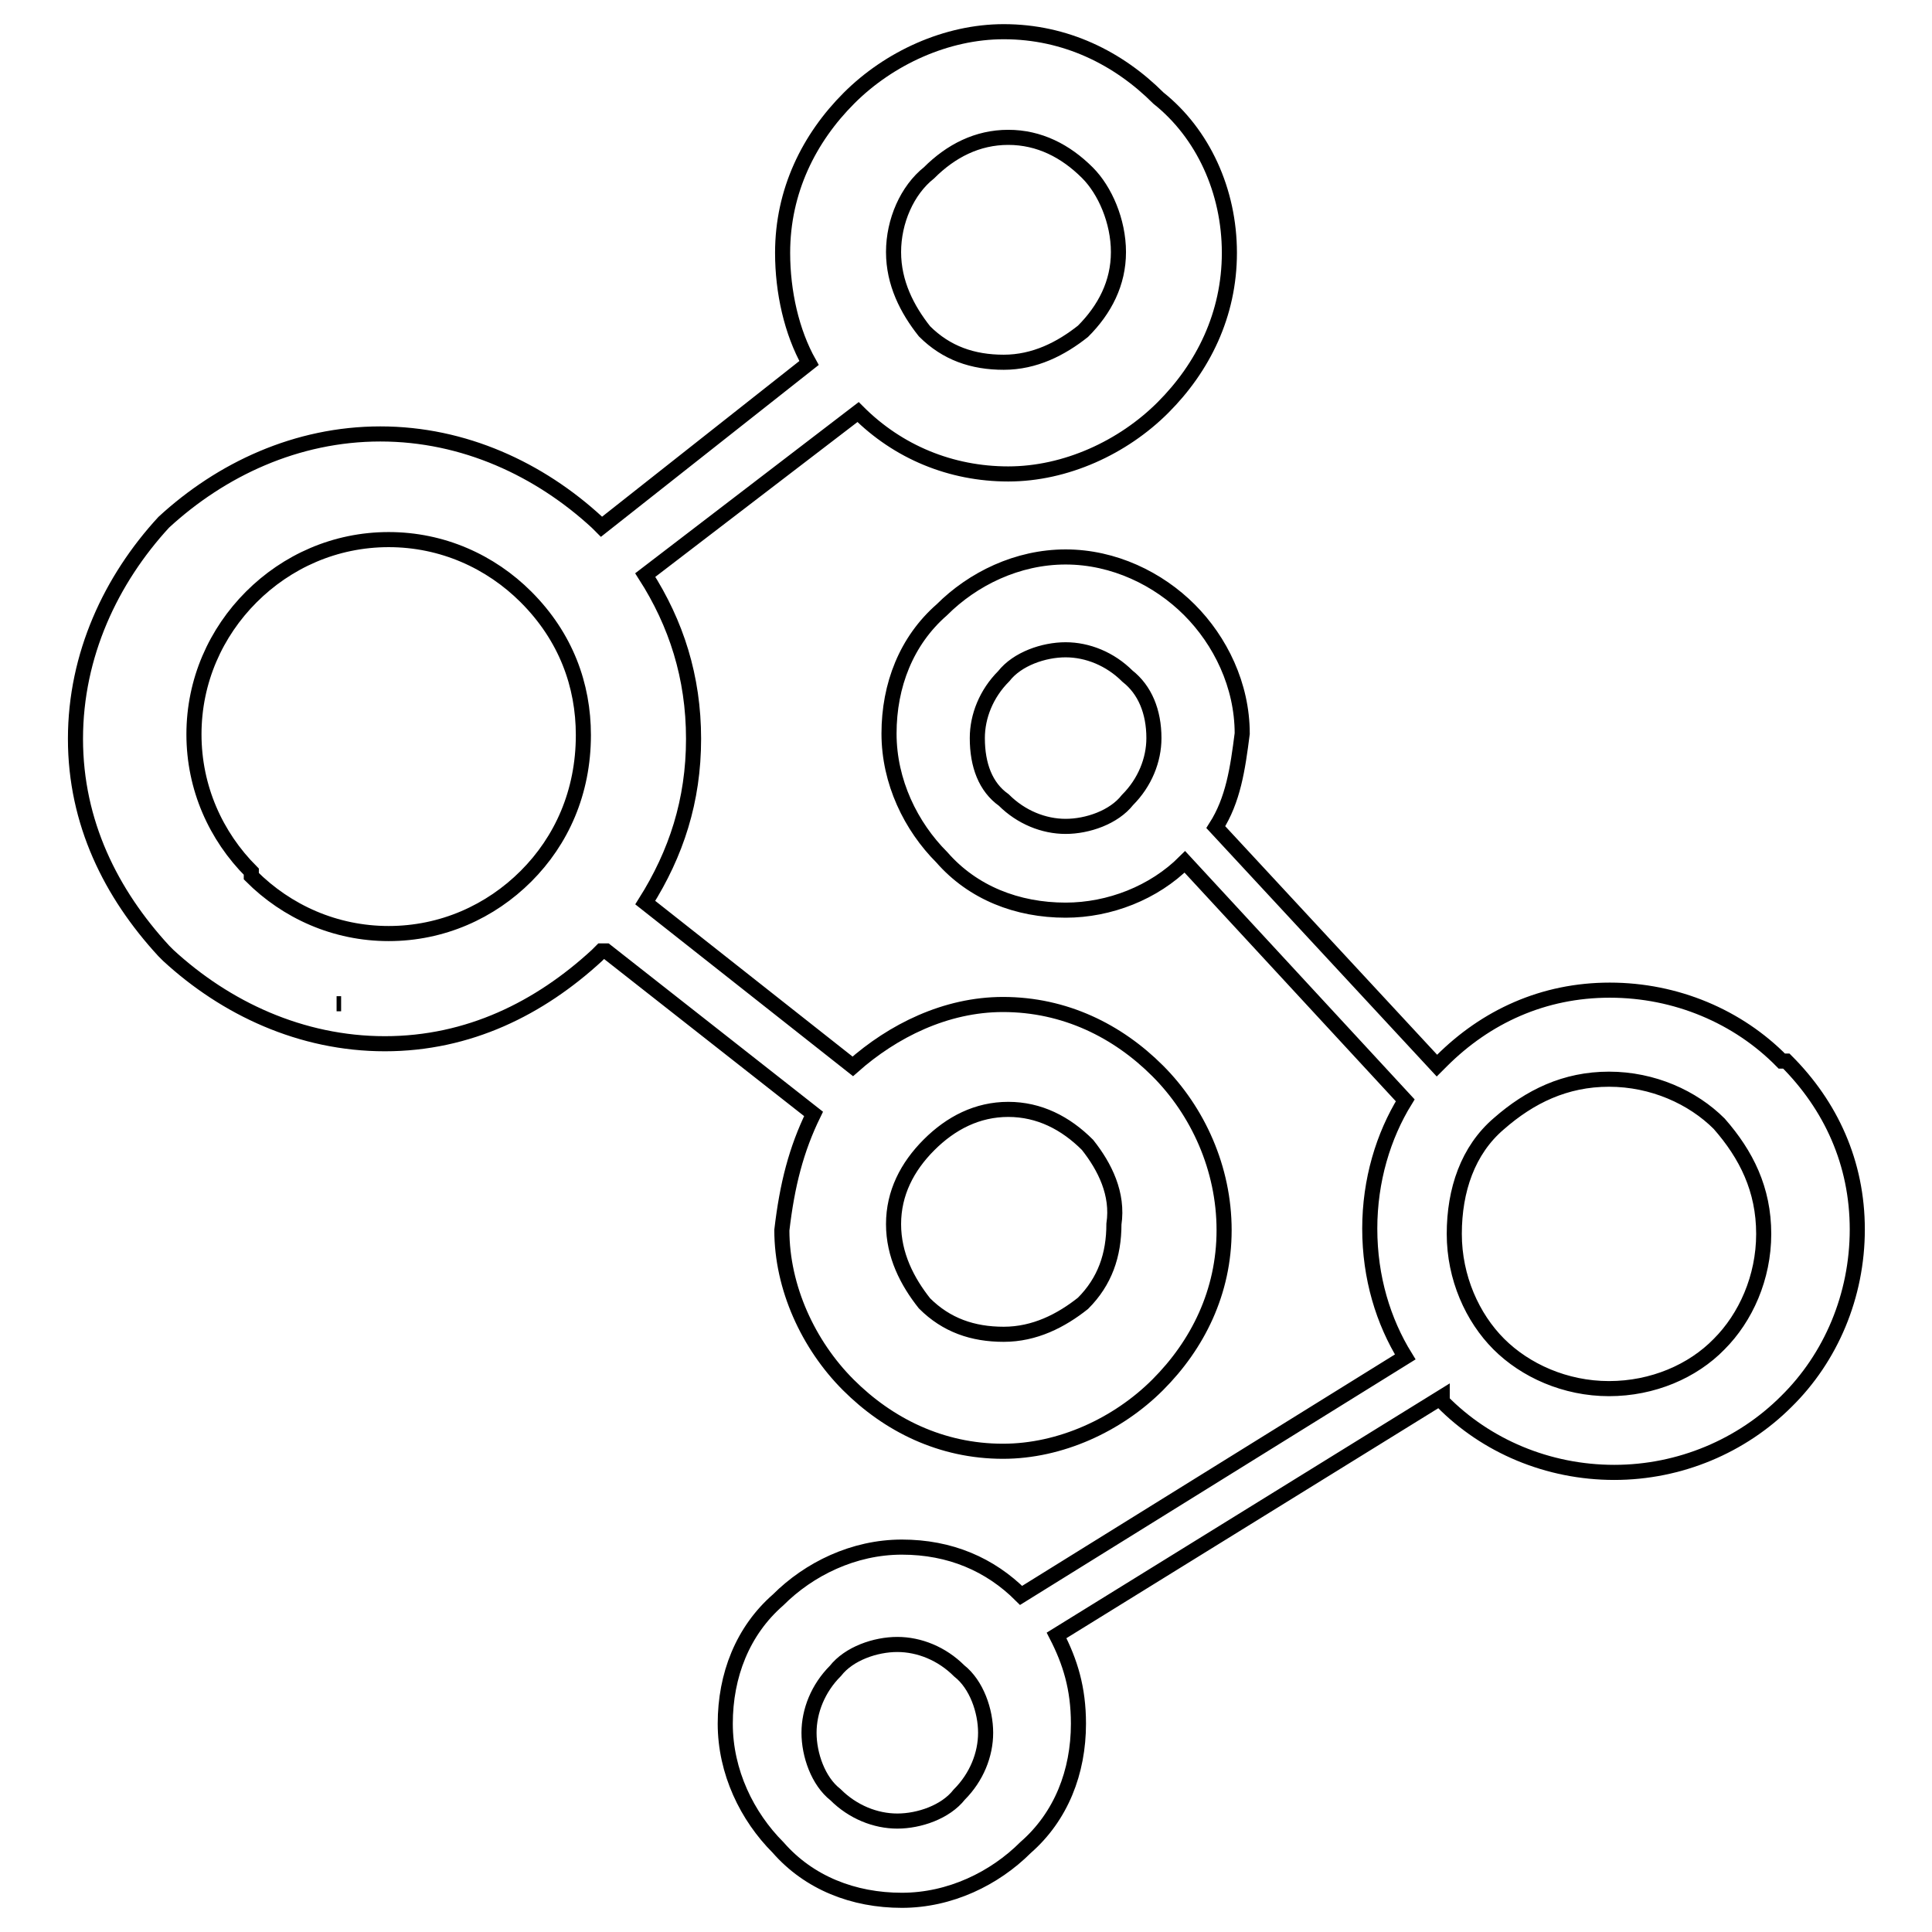 <?xml version="1.0" encoding="utf-8"?>
<!-- Svg Vector Icons : http://www.onlinewebfonts.com/icon -->
<!DOCTYPE svg PUBLIC "-//W3C//DTD SVG 1.1//EN" "http://www.w3.org/Graphics/SVG/1.1/DTD/svg11.dtd">
<svg version="1.1" xmlns="http://www.w3.org/2000/svg" xmlns:xlink="http://www.w3.org/1999/xlink" x="0px" y="0px" viewBox="0 0 256 256" enable-background="new 0 0 256 256" xml:space="preserve">
<g> <path stroke-width="2" fill-opacity="0" stroke="#000000"  d="M44.6,133L44.6,133L44.6,133h0.6H44.6z M107.8,147.6L80.3,126h-0.6l-0.6,0.6c-7.6,7-17,11.7-28.1,11.7 c-11.1,0-21.1-4.7-28.7-11.7l-0.6-0.6c-7-7.6-11.7-17-11.7-28.1c0-11.1,4.7-21.1,11.7-28.7l0,0l0,0c7.6-7,17.6-11.7,28.7-11.7 s21.1,4.7,28.7,11.7l0.6,0.6l27.5-21.7c-2.3-4.1-3.5-9.4-3.5-14.6c0-8.2,3.5-15.2,8.8-20.5c5.3-5.3,12.9-8.8,20.5-8.8 c8.2,0,15.2,3.5,20.5,8.8c5.9,4.7,9.4,12.3,9.4,20.5c0,8.2-3.5,15.2-8.8,20.5c-5.3,5.3-12.9,8.8-20.5,8.8c-7.6,0-14.6-2.9-19.9-8.2 L85.5,76.2c4.1,6.4,6.4,13.5,6.4,21.7c0,8.2-2.3,15.2-6.4,21.7l27.5,21.7c5.3-4.7,12.3-8.2,19.9-8.2c8.2,0,15.2,3.5,20.5,8.8 c5.3,5.3,8.8,12.9,8.8,21.1s-3.5,15.2-8.8,20.5l0,0c-5.3,5.3-12.9,8.8-20.5,8.8c-8.2,0-15.2-3.5-20.5-8.8 c-5.3-5.3-8.8-12.9-8.8-20.5C104.3,157,105.5,152.3,107.8,147.6L107.8,147.6z M144.1,151.7L144.1,151.7c-2.9-2.9-6.4-4.7-10.5-4.7 c-4.1,0-7.6,1.8-10.5,4.7c-2.9,2.9-4.7,6.4-4.7,10.5c0,4.1,1.8,7.6,4.1,10.5c2.9,2.9,6.4,4.1,10.5,4.1c4.1,0,7.6-1.8,10.5-4.1l0,0 c2.9-2.9,4.1-6.4,4.1-10.5C148.2,158.2,146.4,154.6,144.1,151.7L144.1,151.7z M69.7,79.1L69.7,79.1c-4.7-4.7-11.1-7.6-18.2-7.6 s-13.5,2.9-18.2,7.6l0,0c-4.7,4.7-7.6,11.1-7.6,18.2s2.9,13.5,7.6,18.2v0.6c4.7,4.7,11.1,7.6,18.2,7.6s13.5-2.9,18.2-7.6l0,0 c4.7-4.7,7.6-11.1,7.6-18.7C77.3,90.8,75,84.4,69.7,79.1L69.7,79.1L69.7,79.1z M144.1,22.9L144.1,22.9c-2.9-2.9-6.4-4.7-10.5-4.7 c-4.1,0-7.6,1.8-10.5,4.7c-2.9,2.3-4.7,6.4-4.7,10.5s1.8,7.6,4.1,10.5c2.9,2.9,6.4,4.1,10.5,4.1c4.1,0,7.6-1.8,10.5-4.1 c2.9-2.9,4.7-6.4,4.7-10.5S146.4,25.2,144.1,22.9L144.1,22.9z M161.1,109.6l29.3,31.6l0,0l0.6-0.6c5.9-5.9,13.5-9.4,22.3-9.4 s17,3.5,22.8,9.4h0.6c5.9,5.9,9.4,13.5,9.4,22.3c0,8.8-3.5,17-9.4,22.8l0,0l0,0c-5.9,5.9-14.1,9.4-22.8,9.4c-8.8,0-17-3.5-22.8-9.4 v-0.6L140,216.7c1.8,3.5,2.9,7,2.9,11.7c0,6.4-2.3,12.3-7,16.4c-4.1,4.1-10,7-16.4,7c-6.4,0-12.3-2.3-16.4-7c-4.1-4.1-7-10-7-16.4 c0-6.4,2.3-12.3,7-16.4c4.1-4.1,10-7,16.4-7c6.4,0,11.7,2.3,15.8,6.4l50.9-31.6c-2.9-4.7-4.7-10.5-4.7-17c0-6.4,1.8-12.3,4.7-17 L157,114.2c-4.1,4.1-10,6.4-15.8,6.4c-6.4,0-12.3-2.3-16.4-7c-4.1-4.1-7-10-7-16.4c0-6.4,2.3-12.3,7-16.4l0,0c4.1-4.1,10-7,16.4-7 c6.4,0,12.3,2.9,16.4,7c4.1,4.1,7,10,7,16.4C164,101.9,163.4,106,161.1,109.6L161.1,109.6z M133,106L133,106 c2.3,2.3,5.3,3.5,8.2,3.5c2.9,0,6.4-1.2,8.2-3.5c2.3-2.3,3.5-5.3,3.5-8.2c0-3.5-1.2-6.4-3.5-8.2c-2.3-2.3-5.3-3.5-8.2-3.5 c-2.9,0-6.4,1.2-8.2,3.5l0,0c-2.3,2.3-3.5,5.3-3.5,8.2C129.5,101.4,130.6,104.3,133,106L133,106z M198.6,178.1L198.6,178.1 c3.5,3.5,8.8,5.9,14.6,5.9s11.1-2.3,14.6-5.9l0,0c3.5-3.5,5.9-8.8,5.9-14.6c0-5.9-2.3-10.5-5.9-14.6l0,0c-3.5-3.5-8.8-5.9-14.6-5.9 s-10.5,2.3-14.6,5.9l0,0c-4.1,3.5-5.9,8.8-5.9,14.6C192.7,169.3,195.1,174.6,198.6,178.1L198.6,178.1L198.6,178.1z M110.7,237.8 L110.7,237.8c2.3,2.3,5.3,3.5,8.2,3.5c2.9,0,6.4-1.2,8.2-3.5c2.3-2.3,3.5-5.3,3.5-8.2c0-2.9-1.2-6.4-3.5-8.2 c-2.3-2.3-5.3-3.5-8.2-3.5c-2.9,0-6.4,1.2-8.2,3.5c-2.3,2.3-3.5,5.3-3.5,8.2C107.2,232.5,108.4,236,110.7,237.8L110.7,237.8z"/></g>
</svg>